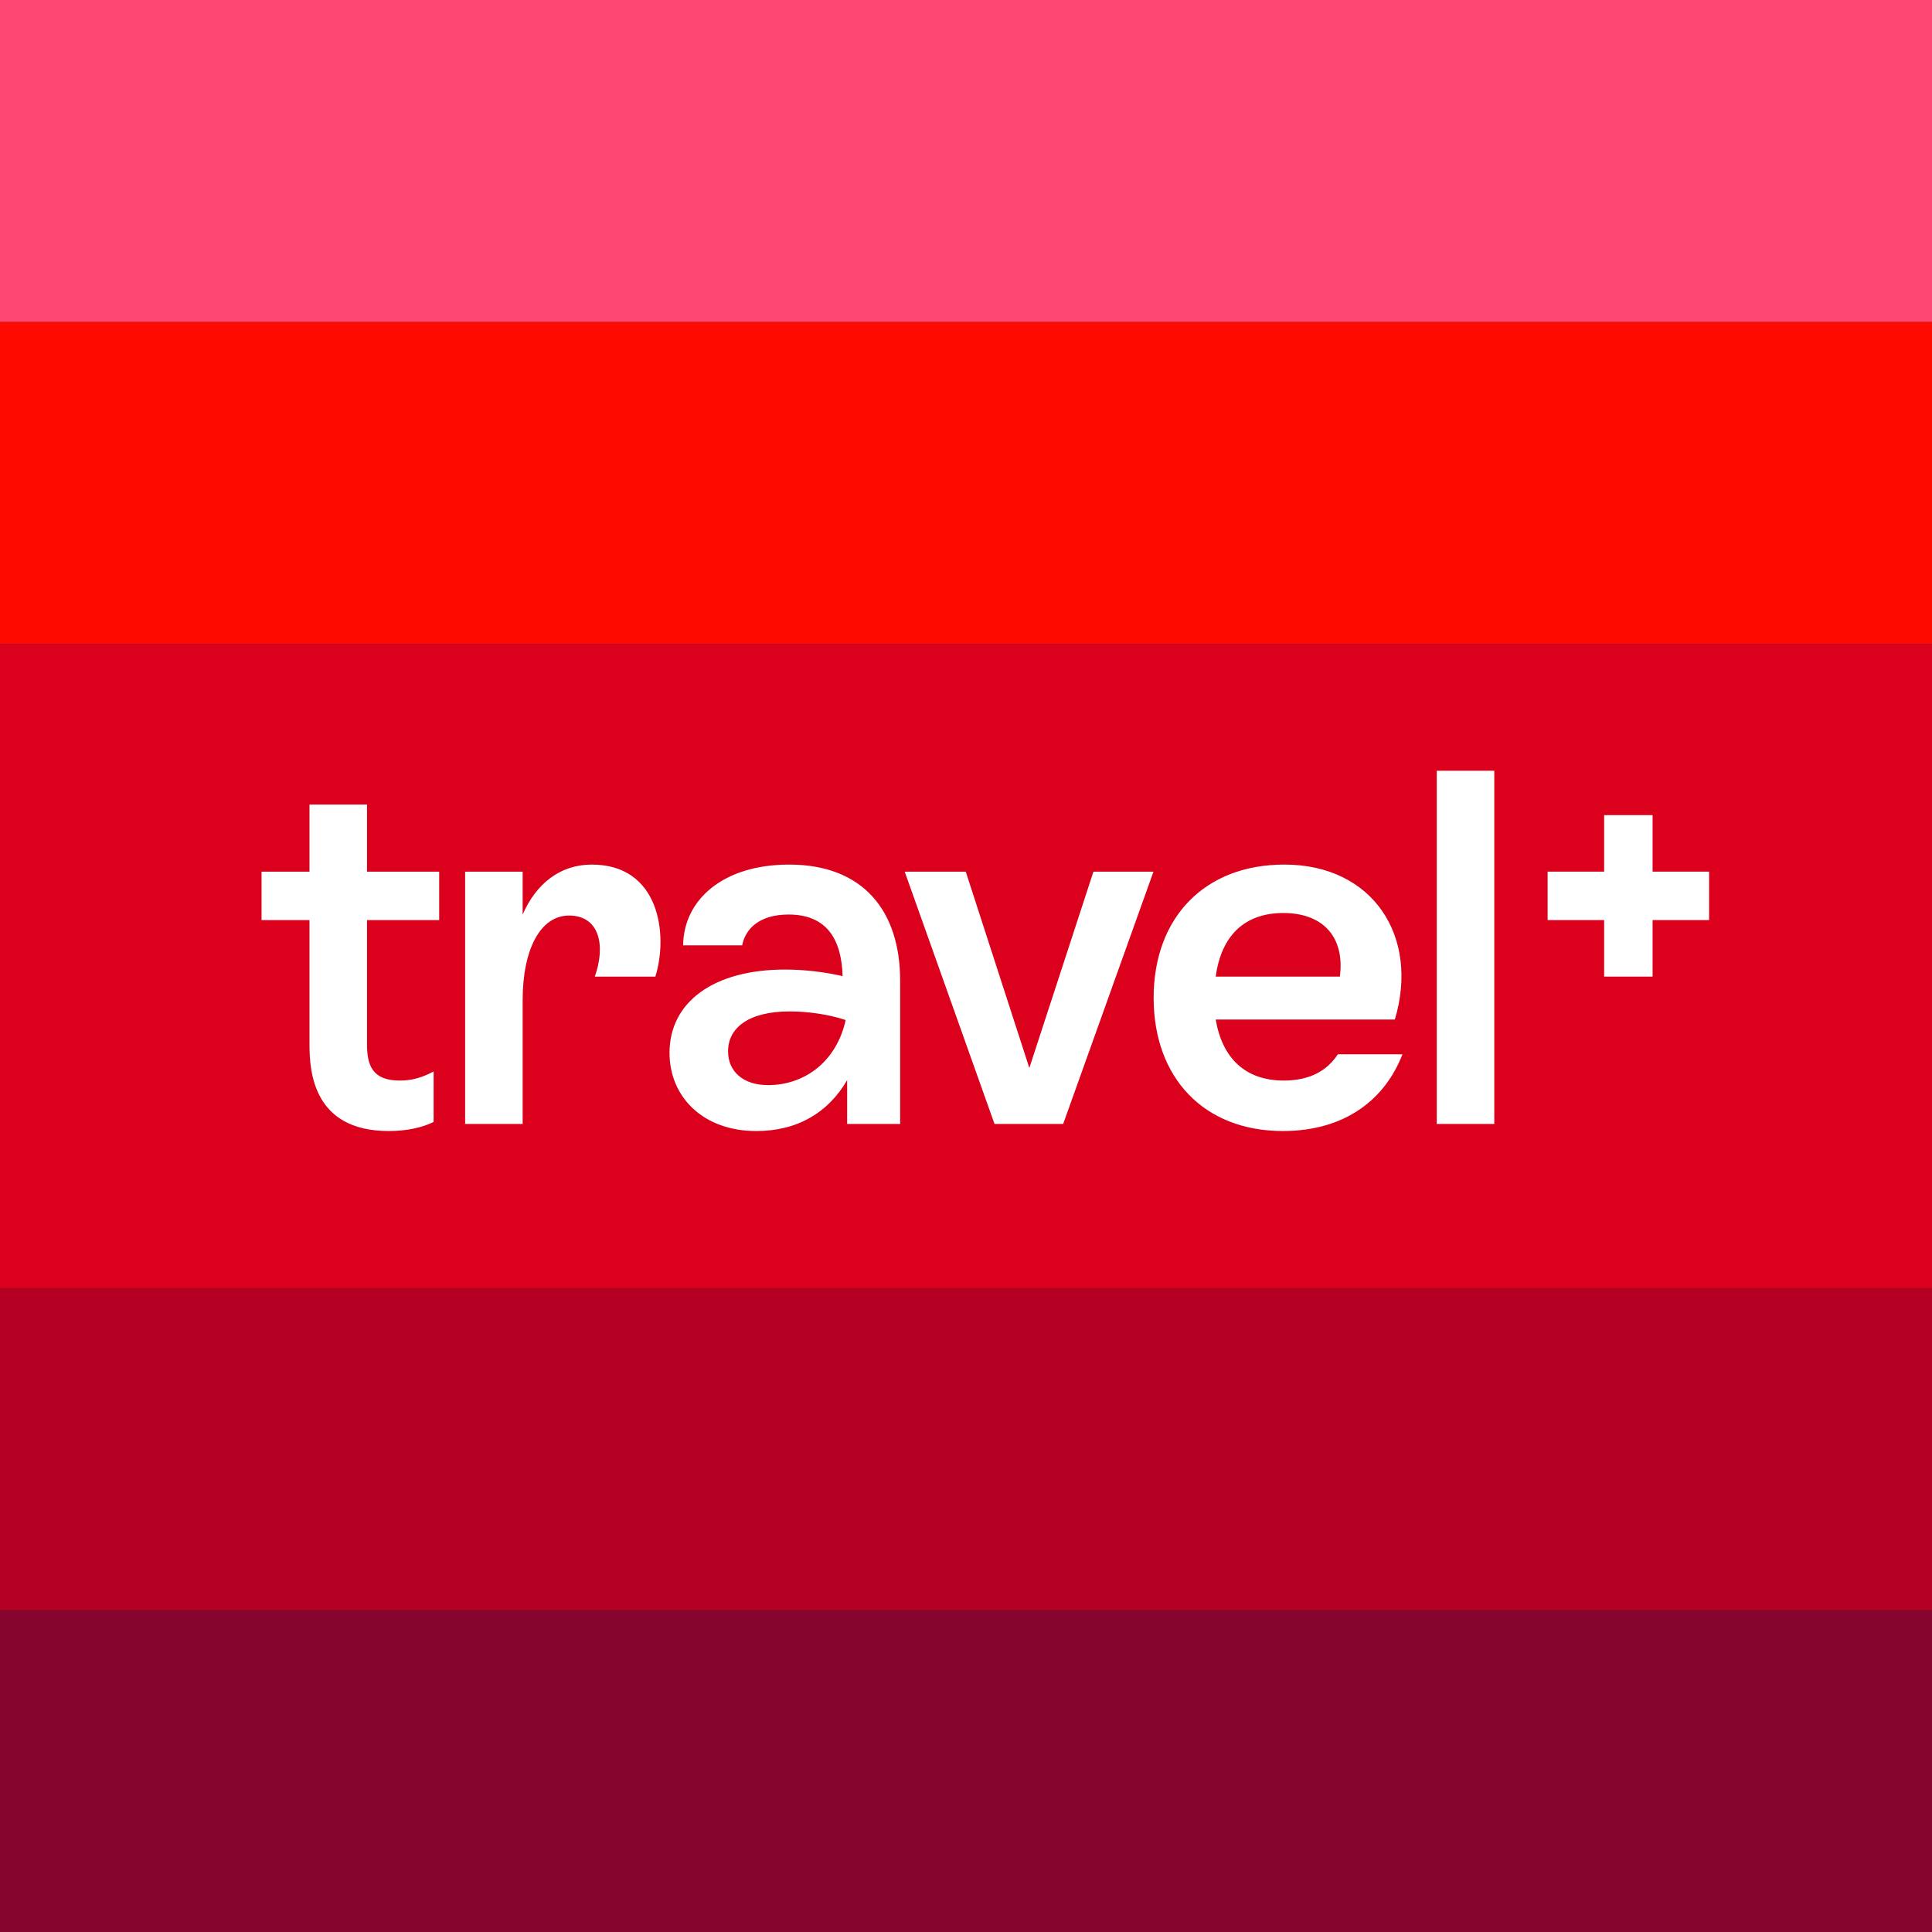 <?xml version="1.0" encoding="UTF-8"?>
<svg id="Travel_Switzerland_Alternative_Icon_Cross_White" xmlns="http://www.w3.org/2000/svg" version="1.1" viewBox="0 0 1000 1000">
  <rect x="0" y="0" width="1000" height="1000" fill="#333333" stroke="none"/>
  <defs>
    <style>
      .cls-1 {
        fill: #db001c;
      }

      .cls-1, .cls-2, .cls-3, .cls-4, .cls-5, .cls-6 {
        stroke-width: 0px;
      }

      .cls-2 {
        fill: #ff0a00;
      }

      .cls-3 {
        fill: #ff4773;
      }

      .cls-4 {
        fill: #b50024;
      }

      .cls-5 {
        fill: #fff;
      }

      .cls-6 {
        fill: #85052e;
      }
    </style>
  </defs>
  <g>
    <rect class="cls-3" width="1000" height="166.667"/>
    <rect class="cls-6" y="833.333" width="1000" height="166.667"/>
    <rect class="cls-4" y="666.667" width="1000" height="166.667"/>
    <rect class="cls-2" y="166.667" width="1000" height="166.667"/>
    <rect class="cls-1" x="0" y="333.334" width="1000" height="333.333"/>
  </g>
  <g>
    <path class="cls-5" d="M306.311,447.504c-16.195,0-28.733,9.666-35.786,25.86v-22.202h-29.777v130.602h29.777v-63.995c0-26.38,9.143-43.882,24.031-43.882,15.673,0,19.069,15.41,13.322,31.607h31.344c6.791-21.943,2.09-57.989-32.911-57.989ZM189.967,416.422h-29.776v34.739h-24.815v25.076h24.815v64.518c0,14.105,2.089,44.666,41.008,44.666,9.403,0,17.501-1.828,23.247-4.701v-26.121c-5.485,2.873-10.709,4.701-17.5,4.701-14.367,0-16.979-8.097-16.979-18.806v-64.256h37.352v-25.076h-37.352v-34.739ZM743.664,398.921v182.842h29.778v-182.842h-29.778ZM532.784,552.771l-32.911-101.61h-31.607l46.495,130.602h35.523l46.756-130.602h-31.084l-33.173,101.61ZM664.514,559.299c-19.852,0-31.868-11.493-35.263-31.604h92.727c12.799-42.838-11.232-80.192-57.204-80.192-41.27,0-67.651,27.429-67.651,68.96s26.12,68.957,66.868,68.957c32.651,0,53.025-16.717,61.906-39.704h-33.434c-5.485,8.359-14.367,13.582-27.949,13.582ZM664.253,472.579c21.158,0,31.867,13.062,29.255,32.914h-64.256c2.873-21.159,14.888-32.914,35.002-32.914ZM408.446,447.504c-33.956,0-54.592,18.024-54.853,41.793h30.562c1.566-8.097,8.359-15.933,24.03-15.933,20.113,0,27.427,13.321,27.949,31.868-9.142-2.091-19.59-3.396-29.777-3.396-36.83,0-59.816,16.717-59.816,43.097,0,22.725,17.239,40.488,44.926,40.488,21.419,0,37.352-9.666,47.018-26.383v22.725h27.426v-74.181c0-36.307-19.329-60.078-57.465-60.078ZM397.475,561.65c-12.799,0-20.635-7.051-20.635-17.499,0-12.016,10.448-20.636,31.867-20.636,9.664,0,20.373,1.569,28.993,4.442-4.441,20.634-20.374,33.693-40.225,33.693Z"/>
    <polygon class="cls-5" points="884.626 451.158 855.372 451.158 855.372 421.904 830.297 421.904 830.297 451.158 801.043 451.158 801.043 476.233 830.297 476.233 830.297 505.487 855.372 505.487 855.372 476.233 884.626 476.233 884.626 451.158"/>
  </g>
</svg>